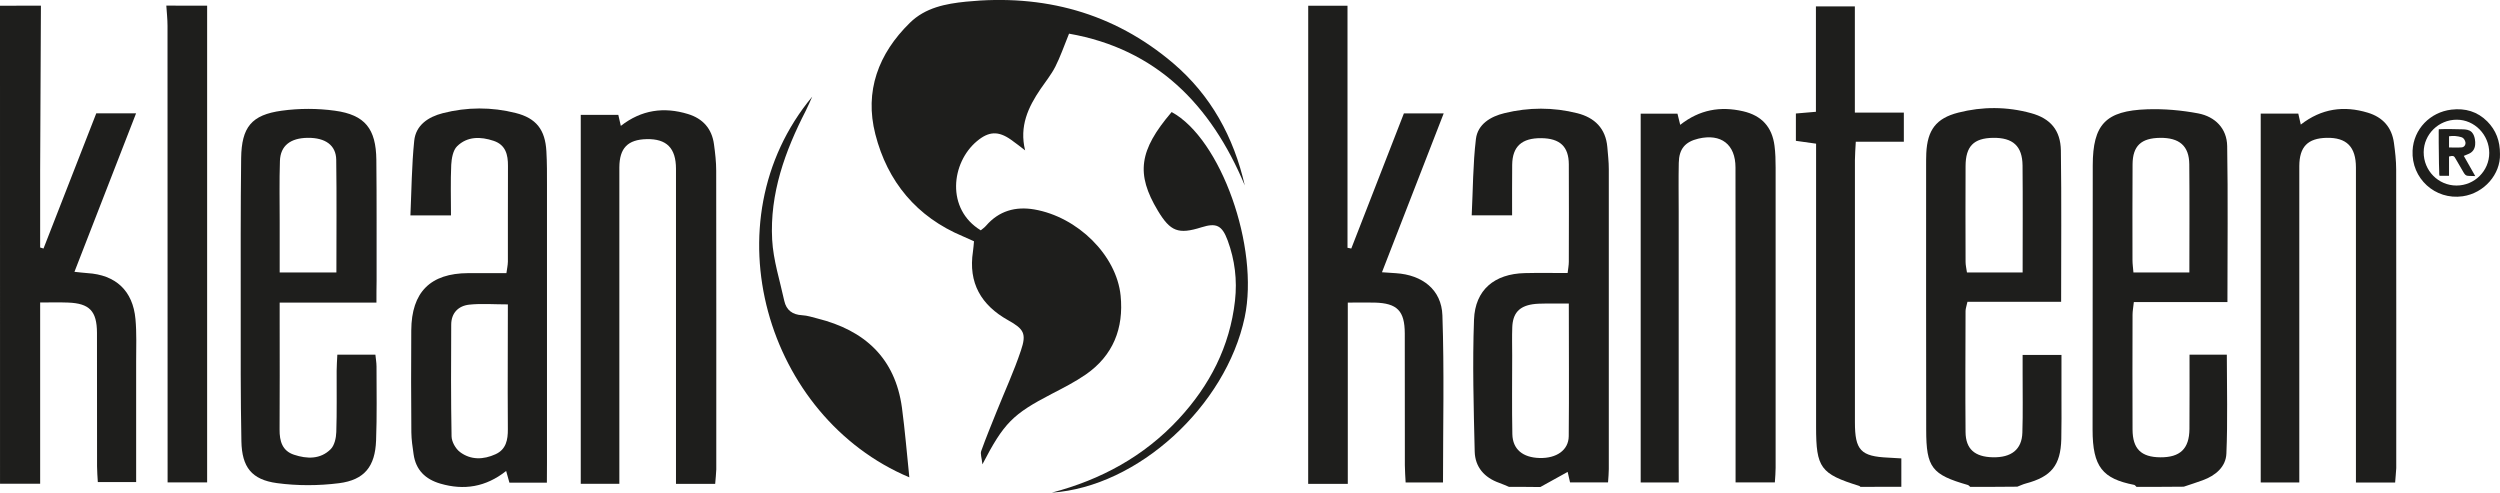 <?xml version="1.0" encoding="utf-8"?>
<!-- Generator: Adobe Illustrator 26.5.0, SVG Export Plug-In . SVG Version: 6.00 Build 0)  -->
<svg version="1.1" id="Ebene_1" xmlns="http://www.w3.org/2000/svg" xmlns:xlink="http://www.w3.org/1999/xlink" x="0px" y="0px"
	 viewBox="0 0 150 29.558" style="enable-background:new 0 0 150 29.558;" xml:space="preserve">
<style type="text/css">
	.st0{fill:#1E1E1C;}
</style>
<g>
	<g>
		<path class="st0" d="M2.455,0.339c-0.015,3.3-0.031,6.601-0.046,9.896c-0.005,1.537,0,3.074,0,4.615
			c0.067,0.021,0.134,0.041,0.201,0.062c1.052-2.702,2.109-5.404,3.166-8.112c0.789,0,1.532,0,2.388,0
			c-1.238,3.192-2.45,6.307-3.697,9.509c0.309,0.031,0.541,0.062,0.768,0.077c1.707,0.103,2.738,1.052,2.893,2.759
			c0.077,0.841,0.041,1.697,0.041,2.542c0.005,2.388,0,4.77,0,7.235c-0.768,0-1.475,0-2.3,0
			c-0.015-0.284-0.046-0.614-0.046-0.944c-0.005-2.671,0-5.343-0.005-8.014c-0.005-1.3-0.449-1.764-1.738-1.81
			c-0.526-0.021-1.052-0.005-1.671-0.005c0,3.646,0,7.184,0,10.876c-0.866,0-1.635,0-2.408,0C0,19.466,0,9.905,0,0.344
			C0.82,0.339,1.64,0.339,2.455,0.339z"/>
		<path class="st0" d="M12.428,0.339c0,9.514,0,19.034,0,28.605c-0.789,0-1.496,0-2.372,0c0-0.387,0-0.784,0-1.176
			c0-8.736,0-17.477-0.005-26.213c0-0.407-0.046-0.81-0.072-1.217C10.799,0.339,11.613,0.339,12.428,0.339z"/>
		<path class="st0" d="M42.911,29.032c-0.768,0-1.48,0-2.352,0c0-0.351,0-0.712,0-1.073c0-5.941,0-11.882,0-17.827
			c0-1.248-0.562-1.81-1.758-1.784c-1.135,0.026-1.635,0.536-1.64,1.697c-0.005,5.941,0,11.882,0,17.827
			c0,0.366,0,0.737,0,1.155c-0.815,0-1.526,0-2.316,0c0-7.359,0-14.718,0-22.134c0.748,0,1.485,0,2.254,0
			c0.046,0.201,0.088,0.397,0.15,0.66c1.248-0.97,2.589-1.15,4.027-0.712c0.897,0.273,1.434,0.877,1.562,1.81
			c0.072,0.526,0.134,1.062,0.134,1.593c0.01,5.972,0.005,11.949,0.005,17.92
			C42.967,28.439,42.936,28.712,42.911,29.032z"/>
		<path class="st0" d="M22.587,18.156c-1.975,0-3.842,0-5.807,0c0,0.444,0,0.779,0,1.114
			c0,2.171,0.01,4.342-0.005,6.508c-0.005,0.686,0.16,1.274,0.866,1.506c0.779,0.258,1.583,0.284,2.202-0.335
			c0.227-0.227,0.325-0.676,0.335-1.026c0.041-1.227,0.015-2.455,0.021-3.677c0-0.304,0.026-0.614,0.041-0.964
			c0.784,0,1.496,0,2.284,0c0.021,0.237,0.067,0.474,0.067,0.712c0,1.48,0.031,2.955-0.026,4.435
			c-0.057,1.552-0.691,2.367-2.223,2.563c-1.222,0.155-2.501,0.16-3.723-0.005c-1.521-0.206-2.104-0.959-2.135-2.511
			c-0.052-2.64-0.041-5.281-0.041-7.926c0-3.017-0.01-6.039,0.026-9.056c0.026-1.867,0.619-2.604,2.439-2.852
			c1.042-0.144,2.14-0.144,3.182,0c1.81,0.247,2.47,1.083,2.491,2.945c0.026,2.419,0.01,4.842,0.015,7.266
			C22.587,17.253,22.587,17.651,22.587,18.156z M20.184,16.346c0-2.305,0.021-4.533-0.01-6.756
			c-0.01-0.877-0.655-1.331-1.707-1.32c-1.036,0.01-1.64,0.469-1.671,1.382
			c-0.041,1.222-0.015,2.45-0.015,3.672c0,0.995,0,1.985,0,3.022C17.946,16.346,18.998,16.346,20.184,16.346z"/>
		<path class="st0" d="M32.813,28.96c-0.825,0-1.506,0-2.248,0c-0.057-0.201-0.119-0.418-0.196-0.701
			c-1.227,0.97-2.537,1.171-3.95,0.758c-0.897-0.263-1.47-0.815-1.604-1.764
			c-0.062-0.433-0.129-0.872-0.134-1.31c-0.015-2.042-0.021-4.084-0.005-6.126c0.015-2.295,1.15-3.419,3.414-3.429
			c0.748-0.005,1.496,0,2.295,0c0.036-0.263,0.083-0.474,0.088-0.681c0.005-1.918-0.005-3.832,0.005-5.75
			c0.005-0.681-0.139-1.263-0.856-1.506c-0.784-0.263-1.583-0.279-2.197,0.325c-0.247,0.242-0.33,0.732-0.351,1.114
			c-0.046,0.995-0.015,1.996-0.015,3.032c-0.82,0-1.532,0-2.434,0c0.067-1.496,0.077-2.986,0.227-4.466
			c0.093-0.954,0.851-1.444,1.717-1.666c1.449-0.371,2.924-0.377,4.373-0.01c1.232,0.309,1.769,1.006,1.841,2.29
			c0.041,0.691,0.036,1.382,0.036,2.073c0,5.528,0,11.056,0,16.59C32.813,28.114,32.813,28.485,32.813,28.96z
			 M30.472,18.264c-0.835,0-1.583-0.062-2.316,0.015c-0.655,0.072-1.083,0.5-1.083,1.207
			c-0.01,2.233-0.021,4.461,0.021,6.694c0.005,0.325,0.242,0.743,0.5,0.939
			c0.655,0.495,1.418,0.464,2.14,0.134c0.634-0.289,0.743-0.866,0.737-1.501
			c-0.015-1.475-0.005-2.955-0.005-4.43C30.472,20.327,30.472,19.326,30.472,18.264z"/>
	</g>
	<g>
		<path class="st0" d="M74.688,11.127c-2.032-4.858-5.317-8.189-10.546-9.107c-0.309,0.763-0.526,1.397-0.825,1.985
			c-0.242,0.474-0.583,0.892-0.882,1.331c-0.748,1.098-1.284,2.243-0.928,3.687
			c-0.284-0.217-0.557-0.438-0.846-0.639c-0.758-0.536-1.331-0.51-2.042,0.083
			c-1.552,1.294-1.867,4.079,0.227,5.353c0.098-0.083,0.227-0.17,0.32-0.279
			c0.773-0.892,1.764-1.165,2.888-0.975c2.604,0.449,4.94,2.749,5.183,5.172c0.196,1.96-0.449,3.599-2.099,4.739
			c-0.645,0.444-1.346,0.799-2.042,1.16c-2.326,1.212-2.857,1.728-4.151,4.223
			c-0.041-0.397-0.134-0.629-0.072-0.799c0.284-0.794,0.609-1.578,0.923-2.362
			c0.49-1.222,1.042-2.419,1.459-3.667c0.345-1.016,0.18-1.289-0.763-1.815
			c-1.624-0.908-2.403-2.238-2.114-4.131c0.031-0.186,0.036-0.371,0.062-0.609
			c-0.227-0.103-0.449-0.201-0.67-0.299c-2.769-1.16-4.523-3.275-5.25-6.126
			c-0.66-2.573,0.18-4.832,2.073-6.683c0.928-0.913,2.15-1.145,3.368-1.269
			c4.636-0.464,8.839,0.645,12.428,3.692C72.656,5.723,74.022,8.219,74.688,11.127z"/>
		<path class="st0" d="M54.56,28.64c-8.571-3.605-12.088-15.301-5.827-22.84c-0.129,0.284-0.247,0.567-0.387,0.846
			c-1.248,2.429-2.166,4.971-2.016,7.74c0.067,1.232,0.464,2.45,0.727,3.667c0.124,0.557,0.49,0.83,1.073,0.861
			c0.309,0.015,0.614,0.119,0.918,0.196c2.826,0.707,4.662,2.367,5.069,5.353
			C54.297,25.819,54.411,27.186,54.56,28.64z"/>
		<path class="st0" d="M63.11,29.558c2.939-0.773,5.528-2.171,7.612-4.42c1.862-2.011,3.068-4.342,3.378-7.096
			c0.139-1.243-0.01-2.444-0.438-3.61c-0.34-0.918-0.681-1.073-1.573-0.794
			c-1.387,0.438-1.867,0.253-2.62-1c-1.325-2.207-1.129-3.62,0.83-5.915
			c2.955,1.599,5.27,8.112,4.383,12.315C73.548,24.38,68.262,29.212,63.11,29.558z"/>
	</g>
	<path class="st0" d="M78.493,0.344c0.748,0,1.501,0,2.357,0c0,4.878,0,9.7,0,14.522
		c0.077,0.015,0.149,0.031,0.227,0.046c1.052-2.697,2.099-5.389,3.156-8.107c0.779,0,1.521,0,2.388,0
		c-1.238,3.187-2.455,6.327-3.703,9.53c0.356,0.026,0.598,0.041,0.841,0.057c1.578,0.103,2.733,0.985,2.785,2.532
		c0.114,3.321,0.036,6.642,0.036,10.025c-0.753,0-1.454,0-2.243,0c-0.015-0.356-0.046-0.691-0.046-1.026
		c-0.005-2.64,0-5.281-0.005-7.921c-0.005-1.351-0.454-1.81-1.8-1.846c-0.495-0.015-0.99,0-1.619,0
		c0,3.656,0,7.215,0,10.876c-0.882,0-1.63,0-2.377,0C78.493,19.466,78.493,9.905,78.493,0.344z"/>
	<path class="st0" d="M90.54,29.212c-0.196-0.083-0.392-0.17-0.593-0.242c-0.887-0.315-1.444-0.949-1.465-1.882
		c-0.062-2.635-0.139-5.276-0.041-7.911c0.067-1.795,1.232-2.744,3.037-2.79c0.841-0.021,1.686-0.005,2.579-0.005
		c0.031-0.263,0.072-0.469,0.072-0.681c0.005-1.949,0.01-3.899,0-5.843c-0.005-1.067-0.536-1.557-1.655-1.568
		c-1.165-0.01-1.728,0.495-1.743,1.593c-0.01,0.995-0.005,1.996-0.005,3.037c-0.804,0-1.516,0-2.424,0
		c0.077-1.537,0.072-3.068,0.253-4.579c0.108-0.887,0.877-1.351,1.712-1.552c1.454-0.356,2.924-0.361,4.373,0.005
		c1.036,0.263,1.702,0.908,1.8,2.032c0.036,0.438,0.088,0.877,0.088,1.315c0.005,6.003,0.005,12.005,0,18.008
		c0,0.247-0.026,0.49-0.046,0.794c-0.779,0-1.516,0-2.279,0c-0.046-0.201-0.093-0.402-0.144-0.629
		c-0.567,0.315-1.104,0.609-1.64,0.908C91.798,29.212,91.169,29.212,90.54,29.212z M94.129,18.213
		c-0.547,0-0.98-0.005-1.413,0c-0.253,0.005-0.505,0.005-0.748,0.041c-0.825,0.124-1.202,0.547-1.232,1.387
		c-0.021,0.567-0.005,1.129-0.005,1.697c0,1.573-0.021,3.141,0.01,4.713c0.021,0.908,0.624,1.403,1.64,1.429
		c1.006,0.026,1.733-0.469,1.743-1.305C94.15,23.571,94.129,20.966,94.129,18.213z"/>
	<path class="st0" d="M128.19,29.212c-0.046-0.041-0.088-0.108-0.139-0.119c-1.877-0.371-2.501-1.057-2.496-3.331
		c0.015-5.281-0.005-10.561,0.01-15.842c0.005-2.455,0.773-3.275,3.259-3.362
		c1.021-0.036,2.068,0.057,3.074,0.247c1.006,0.196,1.717,0.897,1.733,1.965c0.052,3.074,0.015,6.147,0.015,9.355
		c-1.872,0-3.734,0-5.616,0c-0.036,0.34-0.077,0.552-0.077,0.763c-0.005,2.295-0.01,4.59,0,6.885
		c0.005,1.16,0.516,1.655,1.661,1.666c1.191,0.01,1.743-0.51,1.753-1.697c0.01-1.47,0.005-2.939,0.005-4.461
		c0.804,0,1.506,0,2.238,0c0,2.001,0.057,3.971-0.026,5.93c-0.031,0.804-0.655,1.325-1.418,1.604
		c-0.377,0.139-0.758,0.258-1.14,0.387C130.073,29.212,129.129,29.212,128.19,29.212z M131.362,16.346
		c0-2.233,0.015-4.363-0.005-6.492c-0.01-1.098-0.593-1.599-1.758-1.583c-1.129,0.015-1.635,0.48-1.645,1.583
		c-0.015,1.913-0.005,3.832-0.005,5.745c0,0.237,0.036,0.48,0.057,0.748
		C129.124,16.346,130.176,16.346,131.362,16.346z"/>
	<path class="st0" d="M118.212,29.212c-0.046-0.036-0.088-0.098-0.144-0.114c-2.156-0.619-2.496-1.042-2.496-3.311
		c-0.01-5.281-0.005-10.561-0.005-15.842c0-0.253,0-0.505,0.01-0.753c0.067-1.392,0.588-2.094,1.918-2.434
		c1.449-0.371,2.924-0.366,4.368,0.031c1.171,0.32,1.769,1.031,1.79,2.243c0.041,2.981,0.015,5.966,0.015,9.076
		c-1.887,0-3.744,0-5.621,0c-0.057,0.263-0.114,0.413-0.114,0.557c-0.005,2.419-0.021,4.842,0,7.261
		c0.01,1.016,0.552,1.485,1.63,1.511c1.114,0.026,1.748-0.464,1.779-1.475c0.041-1.191,0.01-2.388,0.015-3.584
		c0-0.34,0-0.681,0-1.083c0.789,0,1.49,0,2.331,0c0,0.866,0,1.733,0,2.599c0,0.815,0.01,1.635-0.01,2.45
		c-0.041,1.578-0.598,2.259-2.13,2.666c-0.175,0.046-0.34,0.129-0.51,0.191
		C120.094,29.212,119.156,29.212,118.212,29.212z M121.358,16.346c0-2.212,0.015-4.311-0.005-6.41
		c-0.01-1.176-0.583-1.686-1.779-1.666c-1.15,0.021-1.635,0.505-1.64,1.692c-0.01,1.913-0.005,3.832,0,5.745
		c0,0.206,0.052,0.418,0.083,0.639C119.125,16.346,120.182,16.346,121.358,16.346z"/>
	<path class="st0" d="M111.626,29.212c-0.026-0.021-0.046-0.052-0.072-0.057c-2.321-0.722-2.589-1.083-2.589-3.538
		c0-5.312,0-10.618,0-15.93c0-0.34,0-0.681,0-1.067c-0.433-0.062-0.794-0.114-1.212-0.17c0-0.531,0-1.052,0-1.64
		c0.371-0.031,0.732-0.062,1.202-0.103c0-2.104,0-4.187,0-6.322c0.81,0,1.516,0,2.336,0c0,2.114,0,4.198,0,6.369
		c1.036,0,1.965,0,2.939,0c0,0.603,0,1.119,0,1.748c-0.944,0-1.867,0-2.883,0c-0.021,0.438-0.052,0.768-0.052,1.098
		c-0.005,5.245-0.005,10.494,0,15.739c0,1.676,0.351,2.047,2.006,2.119c0.242,0.01,0.485,0.031,0.779,0.046
		c0,0.598,0,1.15,0,1.702C113.256,29.212,112.441,29.212,111.626,29.212z"/>
	<path class="st0" d="M143.708,28.954c-0.768,0-1.48,0-2.352,0c0-0.351,0-0.712,0-1.073c0-5.941,0-11.882,0-17.827
		c0-1.248-0.562-1.81-1.758-1.784c-1.135,0.026-1.635,0.536-1.64,1.697c-0.005,5.941,0,11.882,0,17.827
		c0,0.366,0,0.737,0,1.155c-0.815,0-1.526,0-2.315,0c0-7.359,0-14.718,0-22.134c0.748,0,1.485,0,2.254,0
		c0.046,0.201,0.088,0.397,0.15,0.66c1.248-0.97,2.589-1.15,4.027-0.712c0.897,0.273,1.434,0.877,1.562,1.81
		c0.072,0.526,0.134,1.062,0.134,1.593c0.01,5.972,0.005,11.949,0.005,17.92
		C143.764,28.361,143.728,28.635,143.708,28.954z"/>
	<path class="st0" d="M100.725,28.949c-0.81,0-1.511,0-2.284,0c0-7.385,0-14.728,0-22.128c0.712,0,1.423,0,2.207,0
		c0.041,0.17,0.093,0.382,0.165,0.67c1.165-0.918,2.413-1.129,3.775-0.815c1.114,0.258,1.738,0.944,1.882,2.068
		c0.057,0.433,0.067,0.877,0.067,1.315c0.005,6.008,0.005,12.01,0,18.018c0,0.273-0.026,0.552-0.046,0.866
		c-0.784,0-1.521,0-2.357,0c0-0.423,0-0.789,0-1.16c0-5.91,0.005-11.825-0.005-17.735
		c0-1.387-0.866-2.047-2.217-1.733c-0.804,0.191-1.171,0.614-1.186,1.459c-0.021,0.975-0.005,1.949-0.005,2.924
		c0,5.064,0,10.123,0,15.187C100.725,28.227,100.725,28.568,100.725,28.949z"/>
	<g>
		<path class="st0" d="M149.999,9.245c0.036,1.196-0.939,2.346-2.238,2.532c-1.655,0.237-3.089-1.073-3.006-2.744
			c0.062-1.289,1.057-2.305,2.331-2.455c0.83-0.098,1.557,0.114,2.15,0.707
			C149.757,7.811,150.004,8.456,149.999,9.245z M147.39,11.132c1.083,0,1.965-0.877,1.965-1.954
			c0-1.093-0.887-2.001-1.954-1.996c-1.083,0-1.975,0.877-1.98,1.949C145.415,10.235,146.296,11.132,147.39,11.132z
			"/>
		<path class="st0" d="M146.941,9.389c0,0.387,0,0.763,0,1.16c-0.186,0-0.402,0-0.567,0
			c-0.026-0.077-0.021-0.165-0.021-0.242c-0.01-0.165-0.01-0.33-0.015-0.495c-0.01-0.423-0.015-0.841-0.015-1.263
			c0-0.16,0-0.32,0-0.48c0-0.103-0.005-0.211,0.005-0.315c0.48-0.021,0.959-0.005,1.434,0.005
			c0.186,0.005,0.387,0.026,0.526,0.155c0.015,0.015,0.036,0.031,0.046,0.052c0.093,0.108,0.134,0.247,0.16,0.387
			c0.021,0.114,0.026,0.227,0.015,0.34c-0.026,0.268-0.165,0.454-0.418,0.552c-0.083,0.031-0.17,0.067-0.263,0.108
			c0.232,0.392,0.464,0.835,0.686,1.212c-0.495-0.026-0.541,0.046-0.701-0.222
			c-0.16-0.273-0.304-0.516-0.459-0.789C147.245,9.353,147.214,9.322,146.941,9.389z M146.941,8.848
			c0.258,0,0.51,0.015,0.758-0.005c0.165-0.01,0.263-0.175,0.222-0.33c-0.036-0.129-0.108-0.247-0.242-0.284
			c-0.237-0.067-0.485-0.093-0.737-0.052C146.941,8.404,146.941,8.621,146.941,8.848z"/>
	</g>
</g>
</svg>
